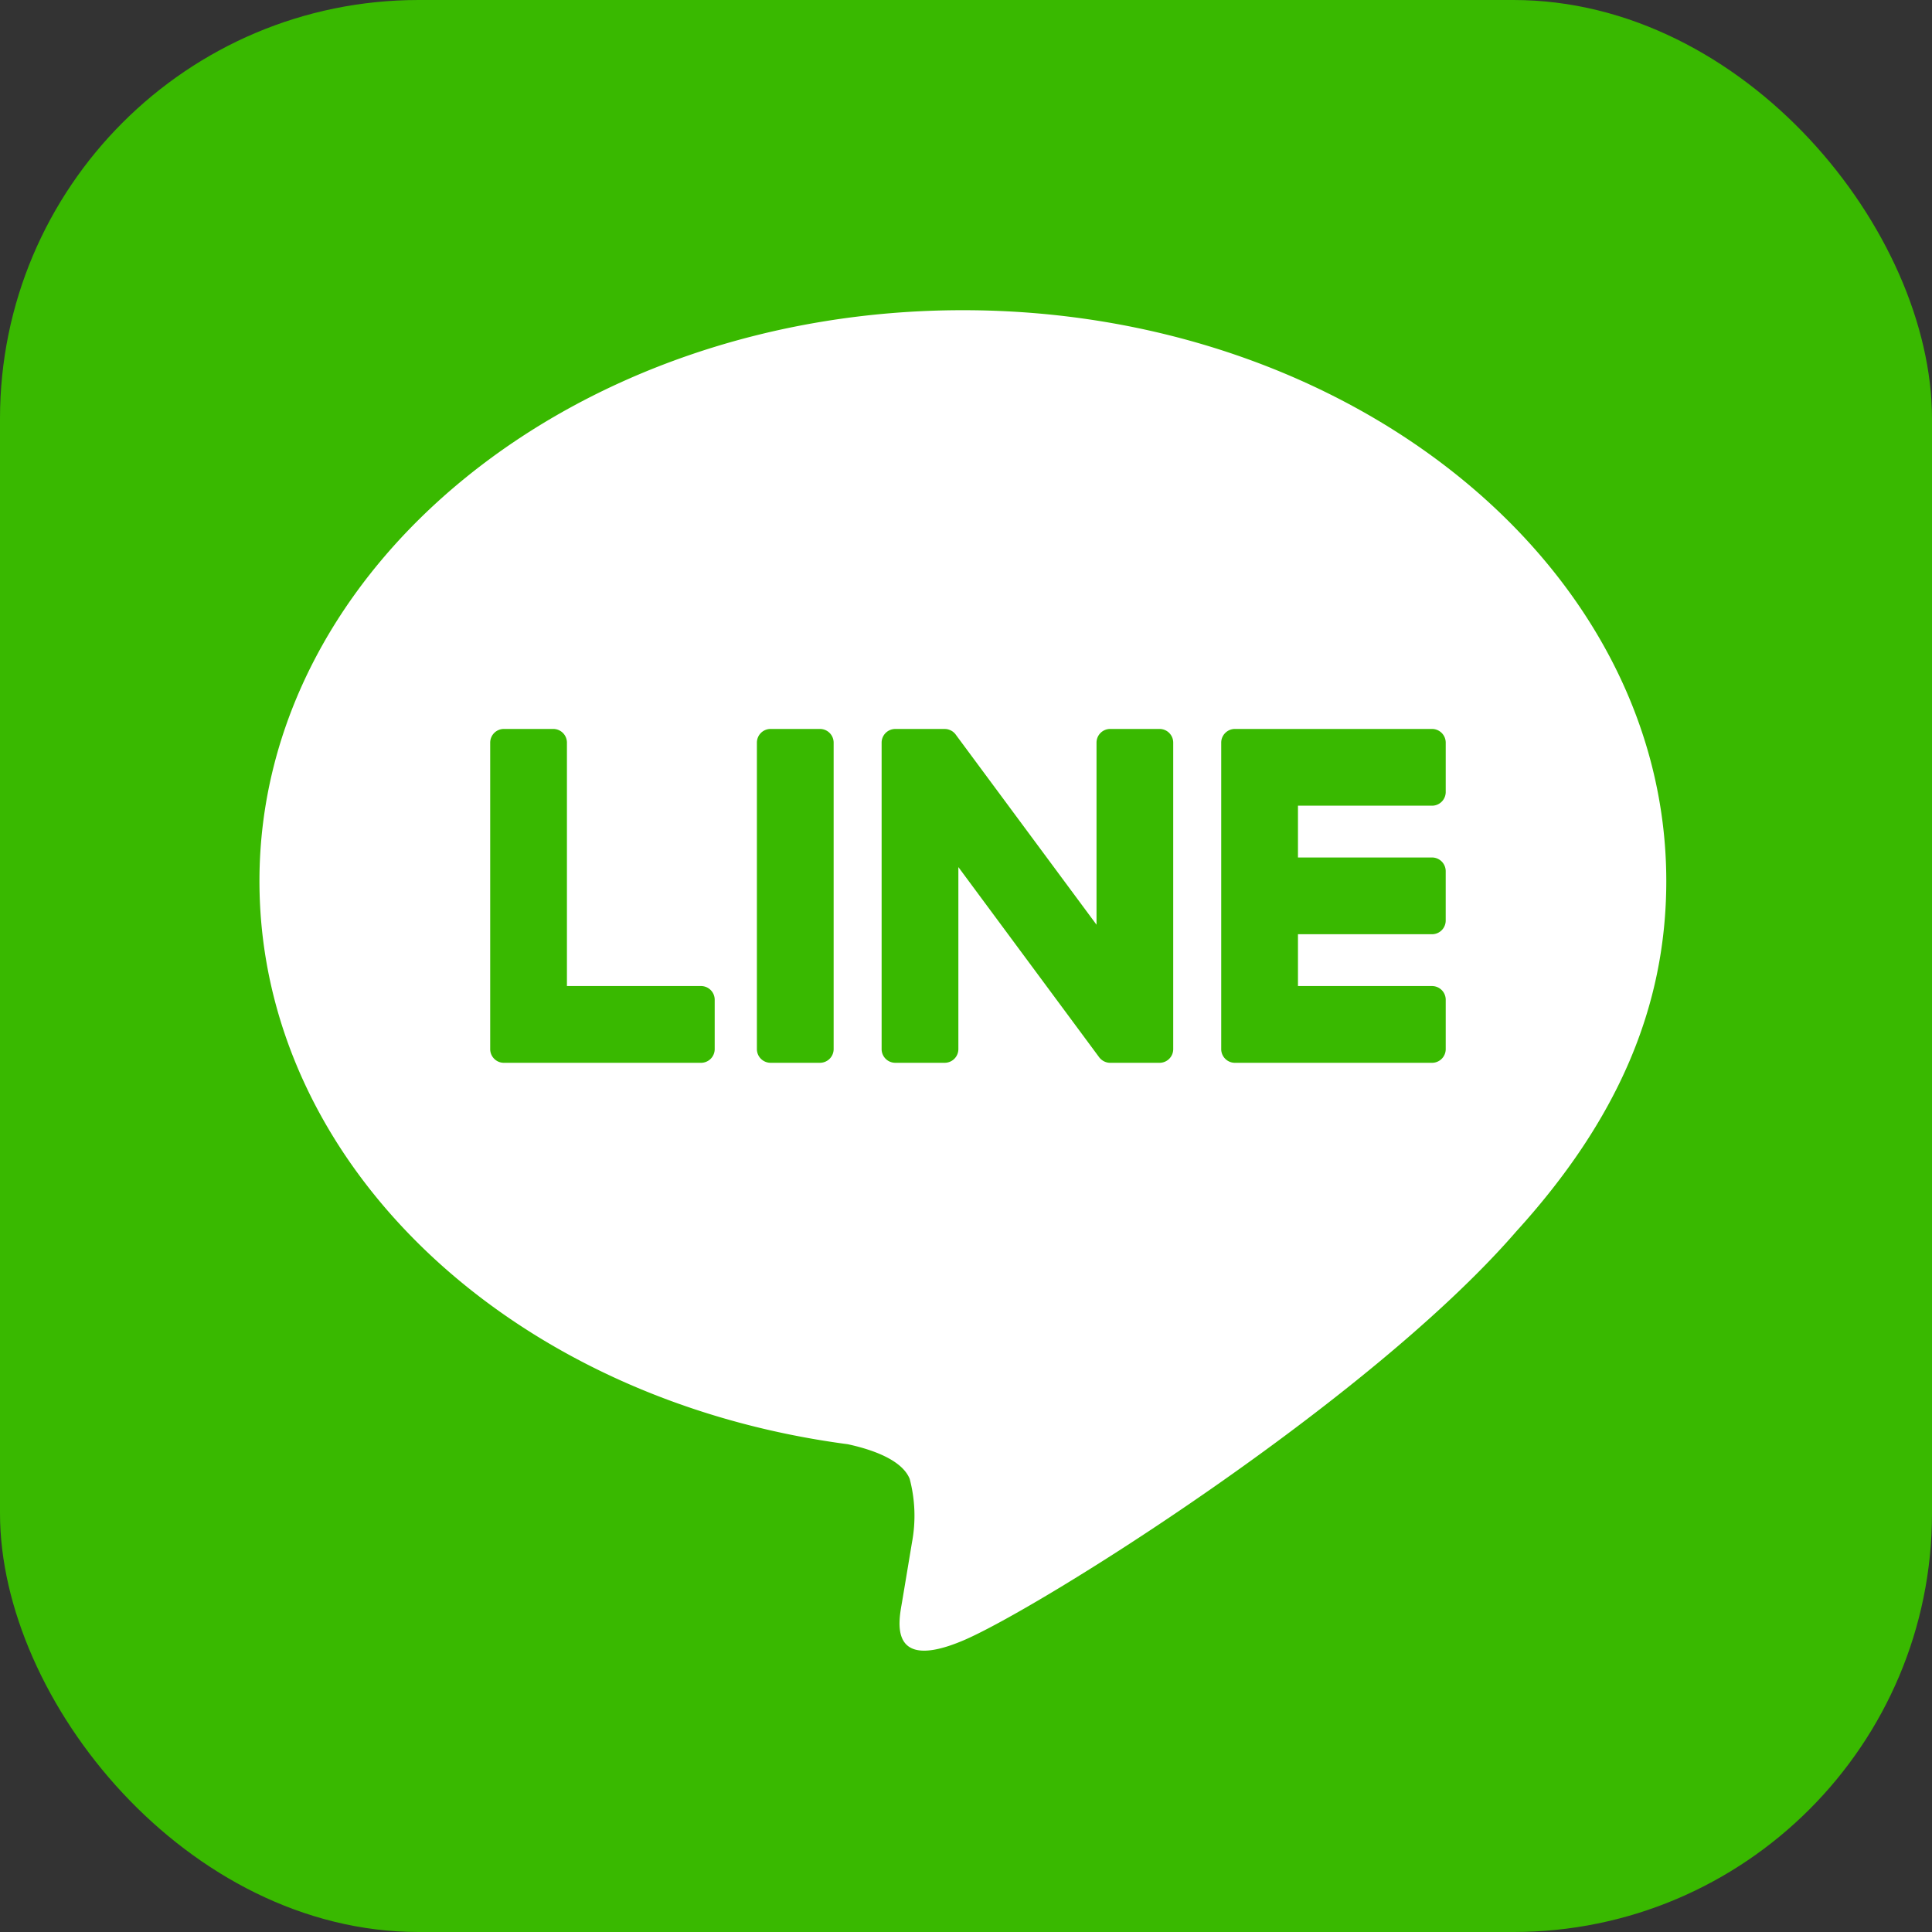 <svg xmlns="http://www.w3.org/2000/svg" width="40" height="40" viewBox="0 0 120 120"><rect x="0" y="0" width="120" height="120" fill="#333333" stroke="none"/><defs><style>.a{fill:#39b900;}.b{fill:#fff;}</style></defs><title>line</title><rect class="a" width="120" height="120" rx="26" ry="26"/><path class="b" d="M103.496,54.723c0-19.55-19.599-35.456-43.691-35.456-24.089,0-43.69,15.905-43.69,35.456,0,17.527,15.543,32.205,36.539,34.98,1.423.307,3.359.938,3.849,2.155a8.974,8.974,0,0,1,.141,3.95s-.512,3.083-.624,3.74c-.19,1.104-.878,4.32,3.784,2.355S84.966,87.089,94.133,76.538h-.002c6.332-6.944,9.365-13.99,9.365-21.815"/><path class="a" d="M50.928,45.276H47.863a.851.851,0,0,0-.851.85V65.163a.85.85,0,0,0,.851.849h3.065a.85.85,0,0,0,.851-.849V46.126a.851.851,0,0,0-.851-.85"/><path class="a" d="M72.022,45.276H68.958a.85.85,0,0,0-.851.85v11.31L59.382,45.654a.908.908,0,0,0-.066-.086l-.005-.005c-.017-.019-.034-.036-.051-.052l-.016-.015c-.015-.013-.03-.026-.045-.038l-.022-.017c-.015-.01-.029-.021-.044-.03l-.026-.015c-.015-.009-.03-.018-.045-.025l-.027-.013c-.016-.007-.032-.015-.049-.021l-.028-.01c-.017-.006-.033-.012-.05-.017l-.03-.008c-.017-.004-.033-.008-.049-.011l-.036-.005c-.014-.003-.03-.004-.045-.005s-.029-.002-.044-.003l-.03-.001H55.61a.851.851,0,0,0-.851.85V65.163a.85.85,0,0,0,.851.849h3.064a.85.85,0,0,0,.852-.849V53.856L68.26,65.653a.84.84,0,0,0,.216.21l.009.007c.017.011.035.022.052.032l.024.013c.013.007.027.014.041.02s.027.012.041.017l.025.01c.02.007.039.013.058.019l.012.003a.835.835,0,0,0,.218.029h3.064a.85.85,0,0,0,.851-.849V46.126a.85.85,0,0,0-.851-.85"/><path class="a" d="M43.541,61.245H35.213V46.126a.85.85,0,0,0-.85-.85h-3.065a.851.851,0,0,0-.851.85V65.163a.844.844,0,0,0,.238.588l.012.013.012.012a.845.845,0,0,0,.588.237H43.541a.85.85,0,0,0,.85-.851V62.096a.85.85,0,0,0-.85-.851"/><path class="a" d="M88.946,50.043a.85.85,0,0,0,.85-.851V46.128a.851.851,0,0,0-.85-.852H76.702a.847.847,0,0,0-.59.24l-.01.009-.014.015a.847.847,0,0,0-.236.586V65.163a.844.844,0,0,0,.238.588l.012.013.012.011a.845.845,0,0,0,.588.238H88.946a.85.85,0,0,0,.85-.851v-3.065a.85.85,0,0,0-.85-.851H80.619V58.027h8.326a.85.85,0,0,0,.85-.851V54.112a.851.851,0,0,0-.85-.852H80.619V50.043Z"/></svg>

